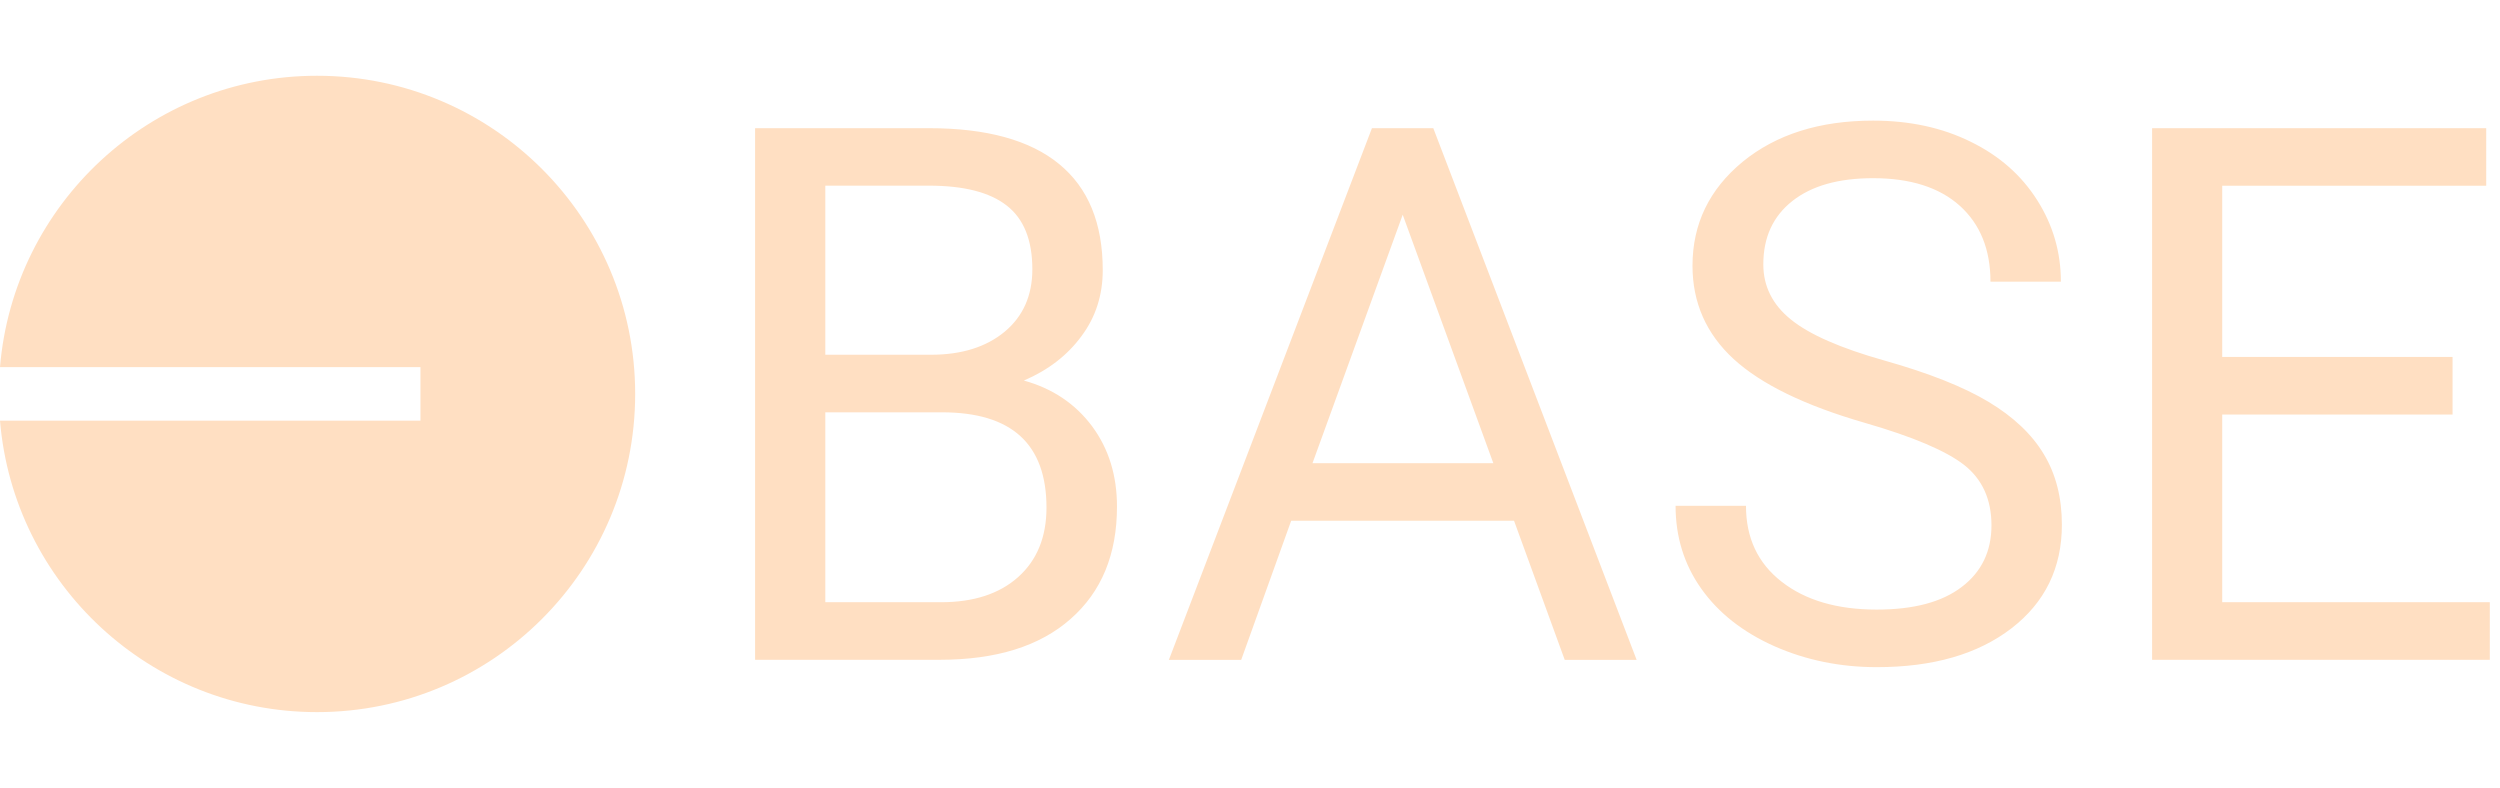 <svg width="165" height="52" viewBox="0 0 165 52" fill="none" xmlns="http://www.w3.org/2000/svg">
<g clip-path="url(#clip0_467_1292)">
<path d="M49.836 43.546V8.46H61.312C65.118 8.46 67.983 9.249 69.903 10.827C71.822 12.398 72.781 14.731 72.781 17.827C72.781 19.463 72.321 20.922 71.382 22.178C70.455 23.446 69.186 24.426 67.576 25.116C69.475 25.642 70.974 26.654 72.078 28.133C73.182 29.625 73.721 31.393 73.721 33.437C73.721 36.585 72.703 39.057 70.659 40.851C68.621 42.652 65.742 43.546 62.015 43.546H49.836ZM54.47 27.213V39.747H62.101C64.257 39.747 65.959 39.195 67.201 38.084C68.443 36.973 69.068 35.442 69.068 33.503C69.068 29.309 66.774 27.213 62.173 27.213H54.47ZM54.47 23.413H61.45C63.474 23.413 65.091 22.901 66.314 21.889C67.523 20.876 68.135 19.509 68.135 17.774C68.135 15.842 67.569 14.442 66.445 13.568C65.321 12.687 63.606 12.253 61.312 12.253H54.47V23.413ZM99.927 34.37H85.217L81.918 43.553H77.146L90.548 8.46H94.597L108.018 43.553H103.273L99.927 34.37ZM86.624 30.571H98.56L92.579 14.172L86.624 30.571ZM123.083 27.909C119.12 26.766 116.234 25.359 114.42 23.696C112.612 22.033 111.705 19.976 111.705 17.538C111.705 14.777 112.816 12.49 115.018 10.675C117.233 8.868 120.099 7.961 123.628 7.961C126.041 7.961 128.197 8.428 130.076 9.361C131.969 10.288 133.422 11.576 134.46 13.219C135.499 14.856 136.018 16.65 136.018 18.589H131.371C131.371 16.466 130.694 14.797 129.347 13.581C127.999 12.371 126.087 11.76 123.628 11.76C121.348 11.76 119.573 12.259 118.298 13.265C117.016 14.277 116.379 15.664 116.379 17.452C116.379 18.885 116.977 20.101 118.199 21.087C119.409 22.073 121.473 22.98 124.391 23.801C127.303 24.623 129.59 25.53 131.233 26.516C132.876 27.502 134.099 28.652 134.894 29.98C135.689 31.294 136.084 32.852 136.084 34.633C136.084 37.479 134.973 39.76 132.758 41.469C130.536 43.178 127.579 44.032 123.865 44.032C121.453 44.032 119.198 43.572 117.115 42.652C115.031 41.725 113.421 40.457 112.284 38.853C111.147 37.249 110.588 35.422 110.588 33.384H115.235C115.235 35.501 116.017 37.17 117.588 38.393C119.152 39.615 121.243 40.233 123.865 40.233C126.31 40.233 128.177 39.734 129.478 38.735C130.786 37.742 131.437 36.382 131.437 34.673C131.437 32.951 130.826 31.623 129.629 30.683C128.44 29.756 126.251 28.823 123.083 27.909ZM161.869 27.357H146.666V39.747H164.327V43.546H142.039V8.46H164.09V12.259H146.666V23.558H161.869V27.357Z" fill="#FFDFC2"/>
<path d="M20.921 47C32.516 47 41.921 37.601 41.921 26C41.921 14.406 32.522 5 20.921 5C9.925 5 0.894 13.466 0 24.232H27.75V27.762H0C0.894 38.534 9.925 47 20.921 47Z" fill="#FFDFC2"/>
</g>
<defs>
<clipPath id="clip0_467_1292">
<rect width="164.319" height="42" fill="white" transform="translate(0 5)"/>
</clipPath>
</defs>
</svg>

